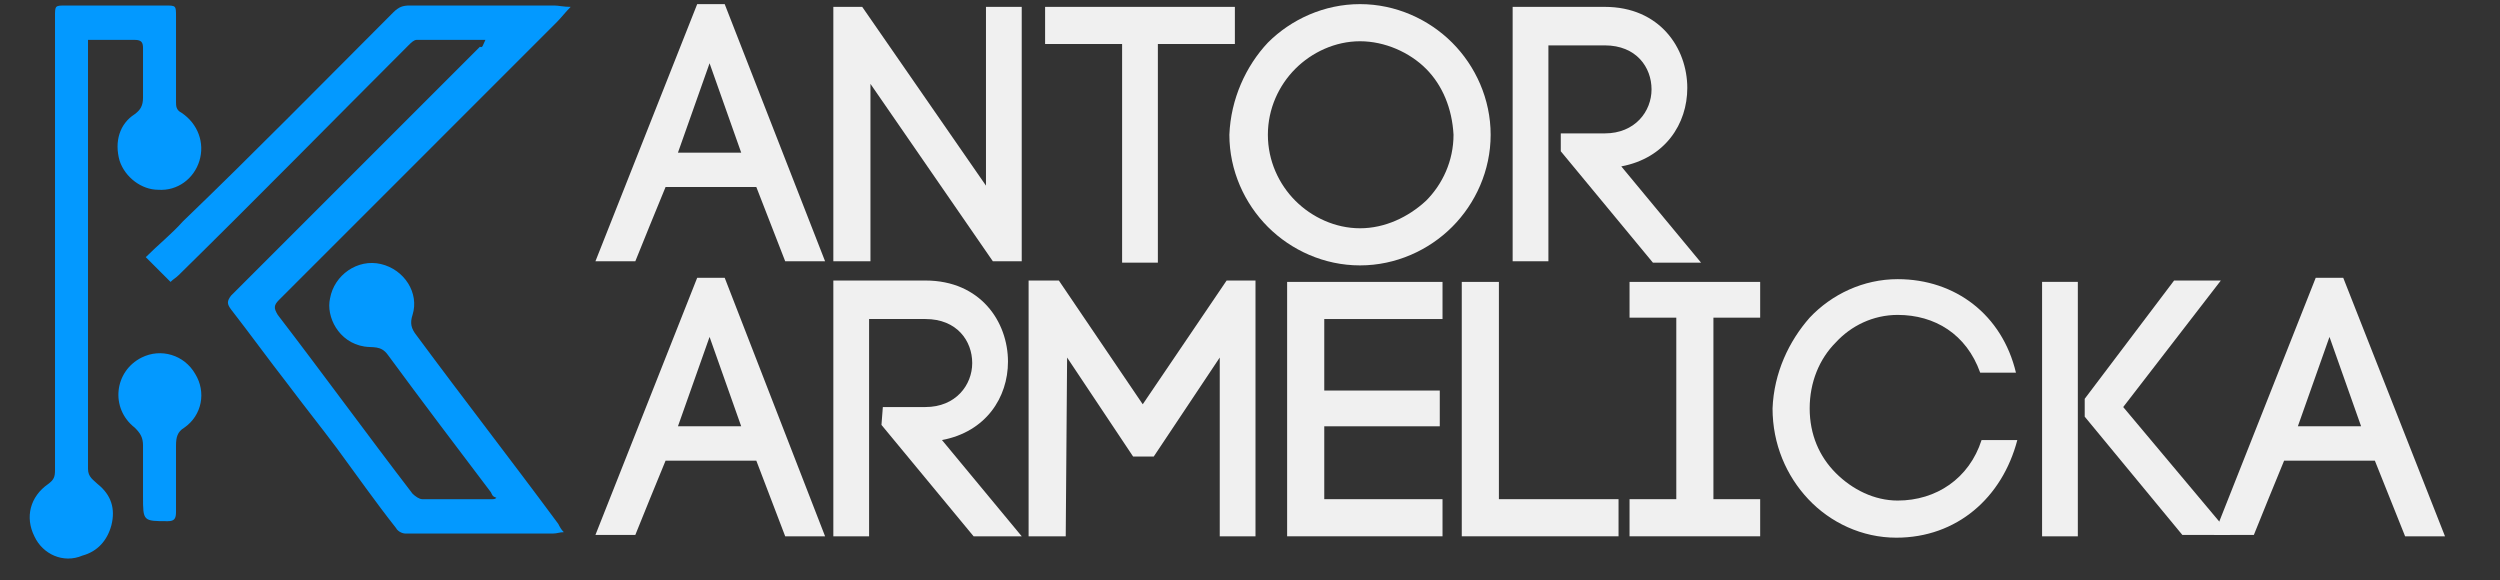 <?xml version="1.0" encoding="UTF-8"?> <svg xmlns="http://www.w3.org/2000/svg" width="500" height="116" viewBox="0 0 500 116" fill="none"><rect x="0" y="0" width="500" height="116" fill="#333333" stroke="none"/> <path d="M97.085 7.976C92.134 7.976 87.734 7.976 83.333 7.976C82.783 7.976 82.233 8.526 81.683 9.076C66.282 24.478 51.155 39.88 35.754 55.006C35.204 55.556 34.654 55.831 34.103 56.381C32.453 54.731 31.078 53.356 29.153 51.431C31.628 48.955 34.379 46.755 36.579 44.28C50.88 30.529 64.632 16.502 78.658 2.476C79.758 1.376 80.583 1.101 81.958 1.101C91.584 1.101 101.21 1.101 110.836 1.101C111.661 1.101 112.761 1.376 114.136 1.376C113.036 2.476 112.211 3.576 111.386 4.401C92.959 22.828 74.257 41.53 55.831 59.956C54.73 61.057 54.73 61.607 55.556 62.982C64.632 74.808 73.432 86.909 82.508 98.735C83.058 99.285 83.883 99.835 84.433 99.835C89.109 99.835 93.784 99.835 98.46 99.835C98.735 99.835 99.01 99.835 99.285 99.56C98.46 99.285 98.46 99.01 98.185 98.46C91.309 89.384 84.433 80.308 77.558 70.958C76.183 69.032 74.532 69.582 72.882 69.307C67.657 68.482 65.182 63.257 66.007 59.681C66.832 55.006 71.507 51.706 76.183 52.806C80.858 53.906 83.883 58.581 82.508 62.982C81.958 64.632 82.233 65.732 83.333 67.107C92.684 79.758 102.31 92.135 111.661 104.786C111.936 105.336 112.211 105.886 112.761 106.436C111.936 106.436 111.386 106.711 110.561 106.711C100.66 106.711 91.034 106.711 81.133 106.711C80.308 106.711 79.483 106.161 79.208 105.611C75.082 100.386 71.232 94.885 67.382 89.659C64.081 85.259 60.781 81.134 57.481 76.733C53.63 71.783 50.055 66.832 46.205 61.882C45.38 60.782 45.38 60.231 46.205 59.131C56.106 49.23 66.007 39.329 75.908 29.428C82.508 22.828 89.384 15.952 95.985 9.351C96.535 9.626 96.535 9.076 97.085 7.976Z" fill="#0399FF"></path> <path d="M17.602 7.976C17.602 9.076 17.602 9.626 17.602 10.451C17.602 38.229 17.602 66.007 17.602 93.785C17.602 95.435 18.702 95.985 19.527 96.81C22.277 99.01 23.102 101.761 22.277 105.061C21.452 108.086 19.527 110.287 16.502 111.112C12.651 112.762 8.526 110.837 6.876 107.261C4.951 103.411 6.051 99.285 9.626 96.81C10.726 95.985 11.001 95.435 11.001 94.06C11.001 73.433 11.001 52.806 11.001 32.179C11.001 22.553 11.001 12.927 11.001 3.301C11.001 1.101 11.001 1.101 13.201 1.101C19.802 1.101 26.403 1.101 33.003 1.101C35.204 1.101 35.204 1.101 35.204 3.301C35.204 9.076 35.204 14.577 35.204 20.352C35.204 21.178 35.204 22.003 36.304 22.553C39.604 24.753 40.979 28.603 39.879 32.179C38.779 35.754 35.479 38.229 31.628 37.954C28.328 37.954 25.027 35.479 23.927 32.179C22.827 28.328 23.927 24.753 26.953 22.828C28.053 22.003 28.603 21.178 28.603 19.527C28.603 16.227 28.603 12.927 28.603 9.626C28.603 8.526 28.328 7.976 26.953 7.976C23.927 7.976 21.177 7.976 17.602 7.976Z" fill="#0399FF"></path> <path d="M28.603 95.16C28.603 93.235 28.603 91.034 28.603 89.109C28.603 87.459 28.053 86.634 26.953 85.534C22.002 81.683 22.827 74.258 28.328 71.507C32.178 69.582 36.854 70.957 39.054 74.808C41.254 78.383 40.429 83.059 36.854 85.534C35.478 86.359 35.203 87.459 35.203 89.109C35.203 93.51 35.203 97.91 35.203 102.311C35.203 103.686 34.928 104.236 33.553 104.236C28.603 104.236 28.603 104.236 28.603 99.285C28.603 97.635 28.603 96.26 28.603 95.16Z" fill="#0399FF"></path> <path d="M151.265 37.404H133.113C131.188 42.079 128.713 48.13 127.063 52.255H119.087L139.439 0.825H144.94L165.017 52.255H157.041L151.265 37.404ZM135.589 30.528H148.24L141.914 12.651L135.589 30.528Z" fill="#F0F0F0"></path> <path d="M166.667 52.255V1.375H172.442L197.195 37.129V1.375H204.345V52.255H198.57L174.092 16.776V52.255H166.667Z" fill="#F0F0F0"></path> <path d="M224.422 52.53V8.801H209.021V1.375H246.975V8.801H231.573V52.53H224.422Z" fill="#F0F0F0"></path> <path d="M253.575 8.526C258.251 3.85 264.851 0.825 272.002 0.825C279.153 0.825 285.753 3.85 290.429 8.526C295.104 13.201 298.13 19.802 298.13 26.953C298.13 34.103 295.104 40.704 290.429 45.38C285.753 50.055 279.153 53.08 272.002 53.08C264.851 53.08 258.251 50.055 253.575 45.38C248.9 40.704 245.875 34.103 245.875 26.953C246.15 19.802 249.175 13.201 253.575 8.526ZM285.203 13.752C281.903 10.451 276.953 8.251 272.002 8.251C267.052 8.251 262.376 10.451 259.076 13.752C255.775 17.052 253.575 21.727 253.575 26.953C253.575 32.178 255.775 36.854 259.076 40.154C262.376 43.455 267.052 45.655 272.002 45.655C276.953 45.655 281.628 43.455 285.203 40.154C288.504 36.854 290.704 32.178 290.704 26.953C290.429 21.727 288.504 17.052 285.203 13.752Z" fill="#F0F0F0"></path> <path d="M312.431 26.677H320.957C327.008 26.677 330.308 22.277 330.308 17.877C330.308 13.476 327.283 9.076 320.957 9.076H309.681V52.255H302.53V1.375H320.957C331.958 1.375 337.459 9.626 337.459 17.602C337.459 24.752 333.058 31.628 324.257 33.278L340.209 52.53H330.583L312.156 30.253V26.677H312.431Z" fill="#F0F0F0"></path> <path d="M151.265 92.134H133.113C131.188 96.81 128.713 102.86 127.063 106.986H119.087L139.439 55.556H144.94L165.017 107.261H157.041L151.265 92.134ZM135.589 85.259H148.24L141.914 67.382L135.589 85.259Z" fill="#F0F0F0"></path> <path d="M176.568 81.408H185.093C191.144 81.408 194.444 77.008 194.444 72.607C194.444 68.207 191.419 63.806 185.093 63.806H173.817V107.261H166.667V56.105H185.093C196.095 56.105 201.595 64.356 201.595 72.332C201.595 79.483 197.195 86.359 188.394 88.009L204.345 107.261H194.719L176.293 84.983L176.568 81.408Z" fill="#F0F0F0"></path> <path d="M213.146 107.261H205.721V56.105H211.771L228.548 80.858L245.325 56.105H251.1V107.261H243.949V71.507L230.748 91.309H226.623L213.421 71.507L213.146 107.261Z" fill="#F0F0F0"></path> <path d="M264.852 99.835H288.504V107.261H257.426V56.381H288.504V63.807H264.852V78.108H287.954V85.259H264.852V99.835Z" fill="#F0F0F0"></path> <path d="M299.78 99.835H323.707V107.261H292.354V56.381H299.78V99.835Z" fill="#F0F0F0"></path> <path d="M352.035 63.532H342.684V99.835H352.035V107.261H325.908V99.835H335.259V63.532H325.908V56.381H352.035V63.532Z" fill="#F0F0F0"></path> <path d="M361.936 63.532C366.337 58.856 372.662 55.831 379.538 55.831C391.089 55.831 400.44 62.982 403.19 74.533H396.04C393.289 66.832 386.964 62.982 379.538 62.982C374.587 62.982 370.187 65.182 367.162 68.482C363.861 71.783 361.936 76.458 361.936 81.684C361.936 86.909 363.861 91.31 367.162 94.61C370.462 97.91 374.862 100.11 379.538 100.11C387.239 100.11 393.839 95.71 396.315 88.009H403.465C400.44 99.56 391.364 107.536 379.263 107.536C372.387 107.536 366.062 104.511 361.661 99.835C357.261 95.16 354.51 88.834 354.51 81.684C354.785 74.533 357.811 68.207 361.936 63.532Z" fill="#F0F0F0"></path> <path d="M415.567 56.38V107.261H408.416V56.38H415.567ZM416.942 79.758L434.818 56.105H444.169L424.642 81.408L446.095 106.986H436.469L416.942 83.333V79.758Z" fill="#F0F0F0"></path> <path d="M474.973 92.134H456.821C454.896 96.81 452.42 102.86 450.77 106.986H442.794L463.146 55.556H468.647L488.999 107.261H481.023L474.973 92.134ZM459.571 85.259H472.222L465.897 67.382L459.571 85.259Z" fill="#F0F0F0"></path> </svg> 